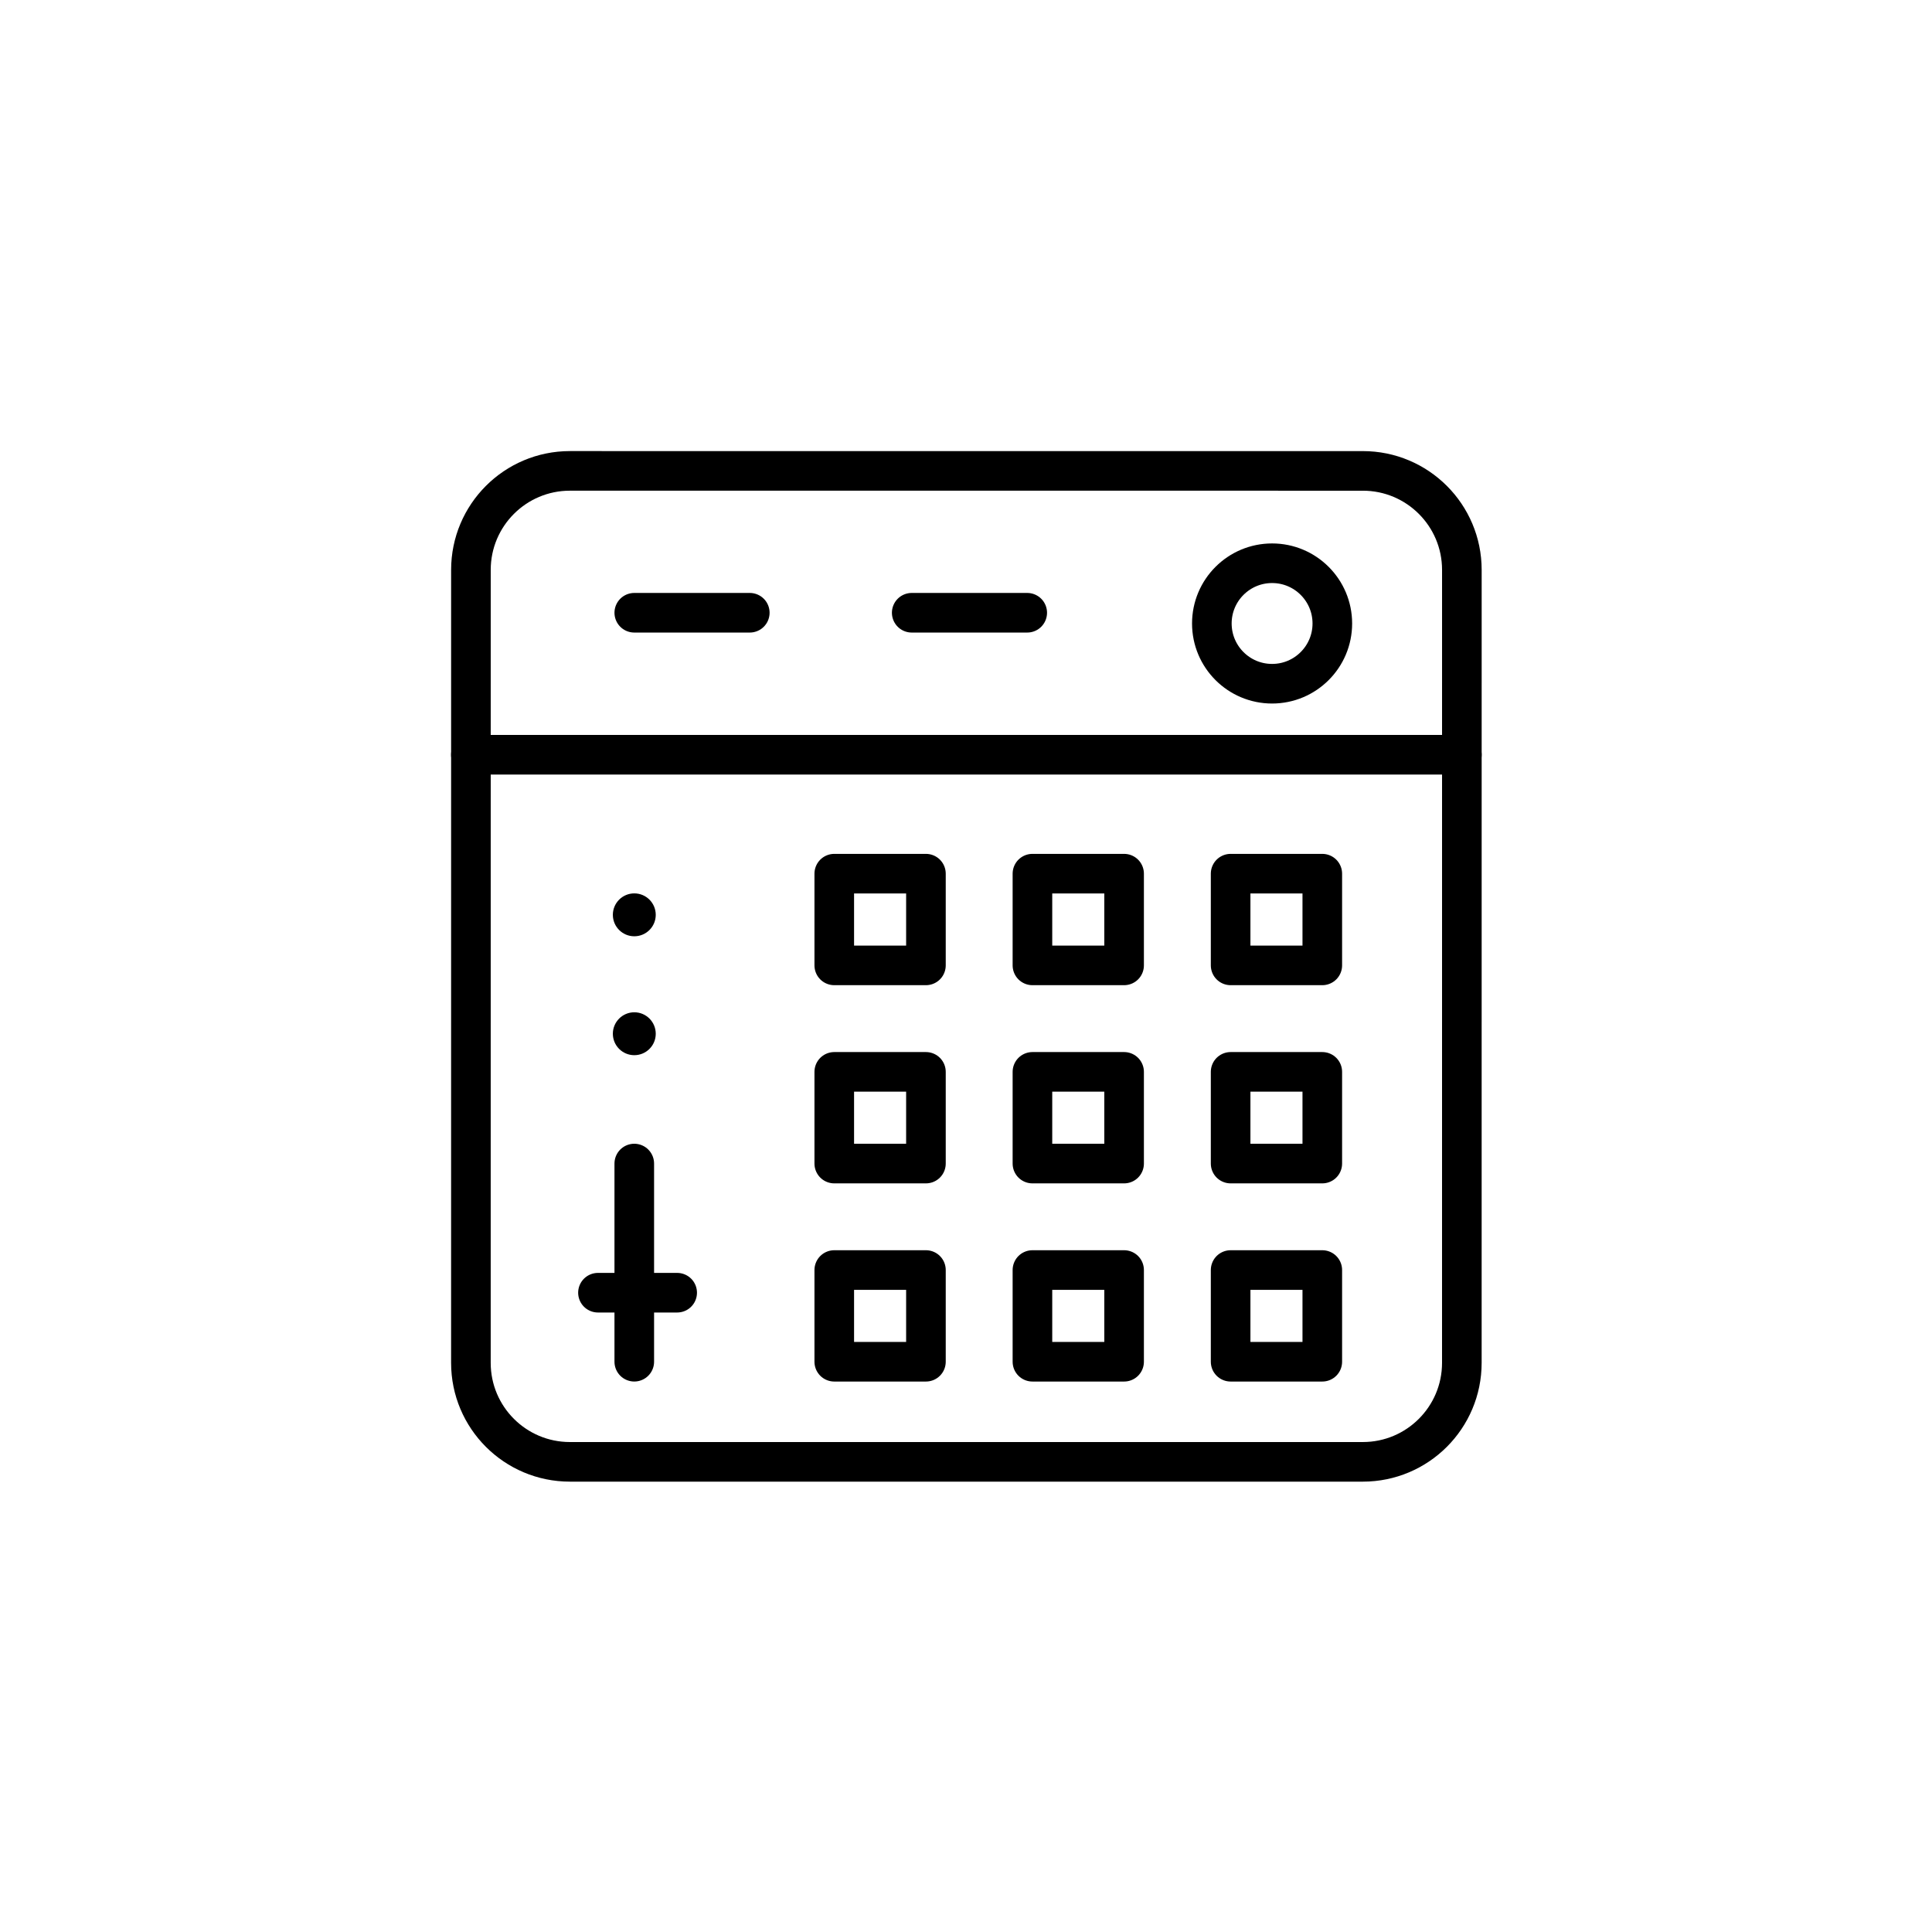 <?xml version="1.0" encoding="UTF-8"?>
<!-- Uploaded to: ICON Repo, www.iconrepo.com, Generator: ICON Repo Mixer Tools -->
<svg width="800px" height="800px" version="1.1" viewBox="144 144 512 512" xmlns="http://www.w3.org/2000/svg">
 <path transform="matrix(5.248 0 0 5.248 148.09 148.09)" d="m23 68.04c0 2.762 2.238 5 5 5h40.04c2.762 0 5-2.238 5-5l0.001-40.04c0-2.762-2.238-5-5-5l-40.04-7.44e-4c-2.762 0-5 2.238-5 5zm0 0" fill="none" stroke="#000000" stroke-linecap="round" stroke-linejoin="round" stroke-miterlimit="10" stroke-width="2"/>
 <path transform="matrix(5.248 0 0 5.248 148.09 148.09)" d="m23 37.333h50.04" fill="none" stroke="#000000" stroke-linecap="round" stroke-linejoin="round" stroke-miterlimit="10" stroke-width="2"/>
 <path transform="matrix(5.248 0 0 5.248 148.09 148.09)" d="m41.349 43.339h4.629v4.631h-4.629zm0 0" fill="none" stroke="#000000" stroke-linecap="round" stroke-linejoin="round" stroke-miterlimit="10" stroke-width="2"/>
 <path transform="matrix(5.248 0 0 5.248 148.09 148.09)" d="m51.356 43.339h4.629v4.631h-4.629zm0 0" fill="none" stroke="#000000" stroke-linecap="round" stroke-linejoin="round" stroke-miterlimit="10" stroke-width="2"/>
 <path transform="matrix(5.248 0 0 5.248 148.09 148.09)" d="m61.364 43.339h4.629v4.631h-4.629zm0 0" fill="none" stroke="#000000" stroke-linecap="round" stroke-linejoin="round" stroke-miterlimit="10" stroke-width="2"/>
 <path transform="matrix(5.248 0 0 5.248 148.09 148.09)" d="m41.349 53.347h4.629v4.631h-4.629zm0 0" fill="none" stroke="#000000" stroke-linecap="round" stroke-linejoin="round" stroke-miterlimit="10" stroke-width="2"/>
 <path transform="matrix(5.248 0 0 5.248 148.09 148.09)" d="m51.356 53.347h4.629v4.631h-4.629zm0 0" fill="none" stroke="#000000" stroke-linecap="round" stroke-linejoin="round" stroke-miterlimit="10" stroke-width="2"/>
 <path transform="matrix(5.248 0 0 5.248 148.09 148.09)" d="m61.364 53.347h4.629v4.631h-4.629zm0 0" fill="none" stroke="#000000" stroke-linecap="round" stroke-linejoin="round" stroke-miterlimit="10" stroke-width="2"/>
 <path transform="matrix(5.248 0 0 5.248 148.09 148.09)" d="m41.349 63.354h4.629v4.631h-4.629zm0 0" fill="none" stroke="#000000" stroke-linecap="round" stroke-linejoin="round" stroke-miterlimit="10" stroke-width="2"/>
 <path transform="matrix(5.248 0 0 5.248 148.09 148.09)" d="m51.356 63.354h4.629v4.631h-4.629zm0 0" fill="none" stroke="#000000" stroke-linecap="round" stroke-linejoin="round" stroke-miterlimit="10" stroke-width="2"/>
 <path transform="matrix(5.248 0 0 5.248 148.09 148.09)" d="m61.364 63.354h4.629v4.631h-4.629zm0 0" fill="none" stroke="#000000" stroke-linecap="round" stroke-linejoin="round" stroke-miterlimit="10" stroke-width="2"/>
 <path d="m317.78 386.44c0 3.141-2.543 5.684-5.684 5.684-3.137 0-5.684-2.543-5.684-5.684s2.547-5.684 5.684-5.684c3.141 0 5.684 2.543 5.684 5.684"/>
 <path d="m317.78 417.95c0 3.141-2.543 5.684-5.684 5.684-3.137 0-5.684-2.543-5.684-5.684 0-3.137 2.547-5.684 5.684-5.684 3.141 0 5.684 2.547 5.684 5.684"/>
 <path transform="matrix(5.248 0 0 5.248 148.09 148.09)" d="m31.25 57.977v10.007" fill="none" stroke="#000000" stroke-linecap="round" stroke-linejoin="round" stroke-miterlimit="10" stroke-width="2"/>
 <path transform="matrix(5.248 0 0 5.248 148.09 148.09)" d="m29.416 64.499h4" fill="none" stroke="#000000" stroke-linecap="round" stroke-linejoin="round" stroke-miterlimit="10" stroke-width="2"/>
 <path transform="matrix(5.248 0 0 5.248 148.09 148.09)" d="m66.5 30.705c0 1.68-1.362 3.042-3.042 3.042-1.68 0-3.042-1.362-3.042-3.042 0-1.68 1.362-3.042 3.042-3.042 1.68 0 3.042 1.362 3.042 3.042" fill="none" stroke="#000000" stroke-linecap="round" stroke-linejoin="round" stroke-miterlimit="10" stroke-width="2"/>
 <path transform="matrix(5.248 0 0 5.248 148.09 148.09)" d="m31.25 30.163h5.833" fill="none" stroke="#000000" stroke-linecap="round" stroke-linejoin="round" stroke-miterlimit="10" stroke-width="2"/>
 <path transform="matrix(5.248 0 0 5.248 148.09 148.09)" d="m45.26 30.163h5.833" fill="none" stroke="#000000" stroke-linecap="round" stroke-linejoin="round" stroke-miterlimit="10" stroke-width="2"/>
</svg>